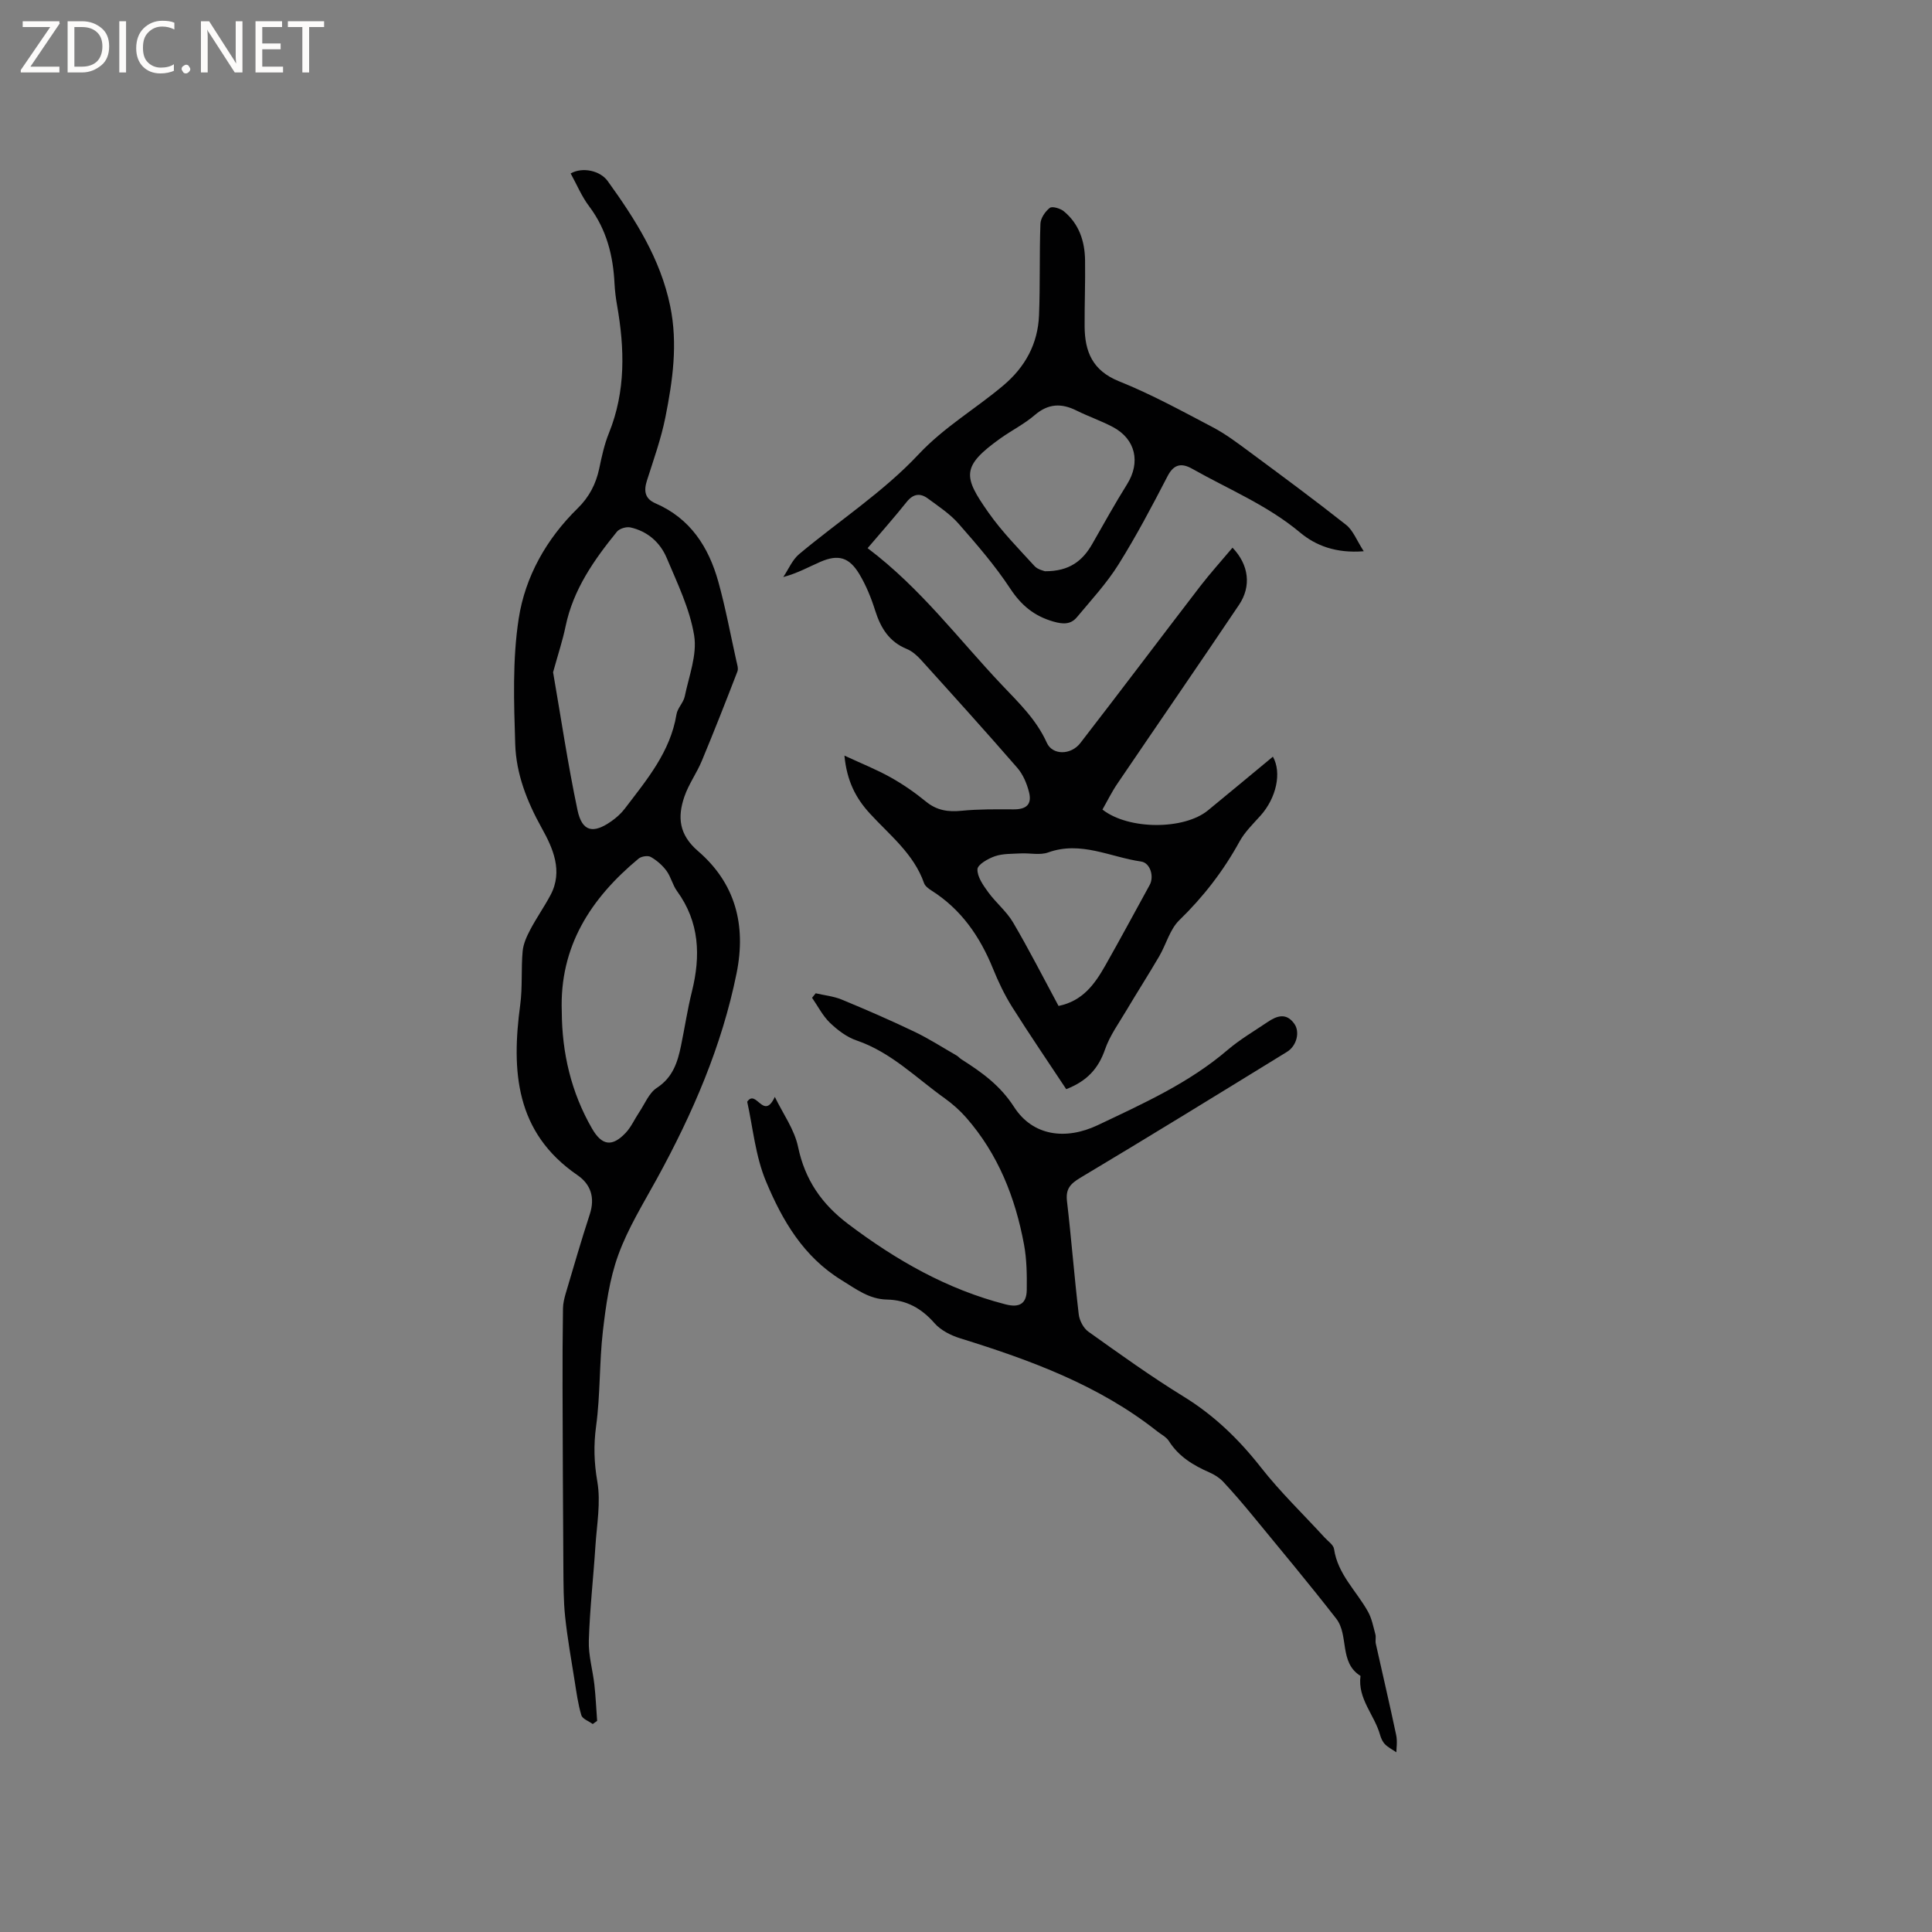 <svg enable-background="new 0 0 400 400" viewBox="0 0 400 400" xmlns="http://www.w3.org/2000/svg"><rect x="0" y="0" width="400" height="400" fill="#808080" stroke="none"/><g fill="#fcfbfa"><path d="m12.4 4.8-6.1 9h6v1.2h-8v-.5l6.1-8.9h-5.7v-1.2h7.6v.4z"/><path d="m14 15v-10.6h3c1.6 0 2.9.5 4 1.4s1.6 2.2 1.6 3.8-.5 3-1.6 3.9-2.4 1.5-4 1.5zm1.4-9.4v8.2h1.6c1.3 0 2.4-.4 3.1-1.1s1.1-1.8 1.1-3.1-.4-2.3-1.2-3-1.8-1-3.1-1z"/><path d="m26.1 4.4v10.6h-1.4v-10.6z"/><path d="m36.1 14.6c-.8.4-1.8.6-2.9.6-1.5 0-2.7-.5-3.6-1.4s-1.4-2.2-1.4-3.8c0-1.7.5-3.1 1.5-4.1s2.3-1.6 3.9-1.6c1 0 1.8.1 2.5.4v1.4c-.8-.4-1.6-.6-2.5-.6-1.2 0-2.1.4-2.9 1.2s-1.1 1.8-1.1 3.2c0 1.3.3 2.3 1 3s1.6 1.1 2.7 1.1c1 0 2-.2 2.7-.7v1.3z"/><path d="m37.6 14.3c0-.2.1-.5.3-.6s.4-.3.6-.3c.3 0 .5.1.6.3s.3.4.3.6-.1.4-.3.6-.4.3-.6.3c-.3 0-.5-.1-.6-.3s-.3-.4-.3-.6z"/><path d="m50.2 15h-1.6l-5.3-8.2c-.2-.2-.3-.5-.4-.7 0 .2.1.7.1 1.5v7.4h-1.4v-10.6h1.7l5.2 8.1c.2.4.4.6.4.7 0-.3-.1-.8-.1-1.5v-7.3h1.4z"/><path d="m58.6 15h-5.7v-10.6h5.5v1.2h-4.1v3.4h3.8v1.2h-3.8v3.6h4.3z"/><path d="m67.1 5.6h-3.1v9.4h-1.4v-9.4h-3v-1.2h7.5z"/></g><path d="m255.18 113.39c3.42 3.57 3.92 8.01 1.35 11.83-8.33 12.39-16.81 24.68-25.19 37.03-1.17 1.72-2.09 3.61-3.09 5.36 5.41 4.24 16.88 4.22 21.82.19 4.5-3.68 8.96-7.41 13.47-11.14 1.88 3.33.69 8.55-2.53 12.17-1.55 1.73-3.28 3.4-4.38 5.4-3.34 6.09-7.49 11.45-12.48 16.3-1.94 1.89-2.7 4.97-4.13 7.43-2.22 3.8-4.6 7.51-6.85 11.3-1.56 2.63-3.41 5.18-4.39 8.02-1.36 3.94-3.72 6.55-8.03 8.22-3.7-5.6-7.56-11.24-11.2-17.02-1.57-2.5-2.86-5.21-3.97-7.95-2.7-6.63-6.57-12.26-12.72-16.15-.61-.39-1.33-.92-1.55-1.55-2.13-6.07-7.1-9.91-11.22-14.41-2.86-3.12-4.75-6.65-5.26-11.98 3.64 1.69 6.7 2.9 9.55 4.5 2.58 1.44 5.05 3.15 7.33 5.02 2.25 1.84 4.59 2.18 7.38 1.9 3.55-.35 7.16-.31 10.74-.29 2.65.02 3.86-1.01 3.22-3.56-.45-1.78-1.24-3.67-2.43-5.04-6.53-7.52-13.22-14.92-19.9-22.31-.83-.92-1.86-1.84-2.98-2.3-3.68-1.5-5.41-4.37-6.55-7.97-.82-2.6-1.88-5.21-3.28-7.54-2.1-3.5-4.37-4.12-8.03-2.54-2.42 1.05-4.72 2.36-7.71 3.16 1.08-1.61 1.87-3.57 3.3-4.76 8.24-6.89 17.42-12.86 24.69-20.62 5.33-5.69 11.8-9.42 17.55-14.27 4.57-3.85 7.17-8.65 7.41-14.55.25-6.31.06-12.63.29-18.94.04-1.16.99-2.56 1.94-3.29.51-.39 2.17.11 2.9.7 3.16 2.6 4.35 6.2 4.4 10.16.07 4.55-.12 9.11-.09 13.67.03 5.22 1.62 9.16 7.12 11.37 6.66 2.67 13.01 6.15 19.38 9.5 2.69 1.41 5.16 3.28 7.62 5.1 6.72 4.97 13.45 9.94 20.01 15.12 1.46 1.15 2.19 3.21 3.66 5.47-5.75.46-9.95-1.17-13.19-3.88-6.75-5.65-14.77-8.93-22.28-13.17-2.11-1.2-3.78-1.13-5.13 1.47-3.21 6.2-6.48 12.41-10.18 18.32-2.45 3.91-5.64 7.36-8.61 10.92-1.28 1.53-2.87 1.47-4.86.9-3.98-1.14-6.65-3.35-8.95-6.84-3.13-4.76-6.91-9.12-10.68-13.42-1.78-2.03-4.14-3.58-6.35-5.21-1.56-1.16-3.01-1.03-4.37.66-2.55 3.2-5.27 6.26-8.12 9.61 11.02 8.31 18.81 18.83 27.74 28.26 3.59 3.79 7.19 7.21 9.37 12.05 1.16 2.57 4.97 2.58 6.94.03 8.35-10.79 16.55-21.7 24.86-32.52 2.05-2.65 4.31-5.15 6.64-7.92zm-38.84 4.88c5.11.03 7.83-2.2 9.81-5.67 2.36-4.13 4.67-8.3 7.19-12.33 2.84-4.53 1.8-9.35-2.93-11.86-2.42-1.28-5.05-2.18-7.51-3.4-3.14-1.57-5.87-1.48-8.67.93-2.15 1.85-4.76 3.15-7.09 4.81-8.18 5.84-7.72 7.93-2.48 15.38 2.79 3.97 6.24 7.47 9.53 11.07.69.75 1.96.98 2.15 1.07zm2.82 90c5.02-1.02 7.51-4.55 9.68-8.37 3.13-5.52 6.13-11.11 9.19-16.68.96-1.75.12-4.58-1.78-4.85-6.37-.91-12.47-4.32-19.24-1.88-1.7.61-3.78.1-5.69.2-1.79.1-3.67.02-5.32.58-1.43.49-3.6 1.73-3.63 2.7-.05 1.57 1.19 3.32 2.23 4.75 1.58 2.18 3.79 3.96 5.14 6.25 3.27 5.56 6.2 11.32 9.42 17.3z" fill="#010102"/><path d="m118.15 35.91c2.45-1.39 6.11-.59 7.67 1.58 5.71 7.93 10.92 16.08 12.94 25.9 1.61 7.8.51 15.43-1 23.02-.89 4.44-2.44 8.75-3.82 13.09-.68 2.14-.44 3.75 1.77 4.71 7.2 3.11 11.01 9.04 13.01 16.23 1.5 5.4 2.52 10.93 3.74 16.41.16.71.45 1.57.21 2.18-2.39 6.2-4.82 12.38-7.37 18.51-1.05 2.52-2.72 4.81-3.6 7.38-1.46 4.25-1.15 7.87 2.83 11.3 7.69 6.62 10 15.25 7.97 25.29-3.06 15.13-9.1 29.03-16.46 42.47-2.85 5.2-6.03 10.32-8.03 15.84-1.82 5-2.57 10.46-3.19 15.79-.75 6.51-.52 13.15-1.4 19.64-.54 3.96-.43 7.56.25 11.51.74 4.28-.1 8.84-.39 13.27-.42 6.56-1.17 13.1-1.37 19.66-.1 3.02.81 6.06 1.15 9.1.28 2.49.38 5 .57 7.5-.3.22-.6.43-.91.65-.82-.6-2.13-1.05-2.36-1.83-.69-2.3-1.01-4.73-1.39-7.11-.7-4.43-1.5-8.86-1.97-13.32-.35-3.36-.33-6.77-.36-10.16-.09-12.39-.13-24.79-.17-37.18-.02-5.48.01-10.96.09-16.44.01-1.03.27-2.09.56-3.09 1.63-5.48 3.21-10.97 4.99-16.41 1.11-3.41.23-6.19-2.56-8.1-12.86-8.83-13.69-21.55-11.84-35.3.49-3.65.16-7.4.5-11.07.14-1.54.86-3.1 1.6-4.5 1.28-2.42 2.87-4.68 4.16-7.1 2.67-5 .47-9.79-1.81-13.89-3.07-5.52-5.3-11.23-5.49-17.39-.27-8.65-.59-17.46.72-25.96 1.34-8.72 5.75-16.53 12.22-22.86 2.36-2.31 3.77-5.01 4.45-8.21.52-2.48 1.06-5.01 2.01-7.35 3.51-8.68 3.26-17.54 1.68-26.51-.26-1.46-.44-2.94-.52-4.42-.28-5.81-1.64-11.2-5.22-15.98-1.57-2.06-2.59-4.55-3.86-6.85zm-3.64 103.27c1.6 9.2 3.03 18.92 5.05 28.52.95 4.51 3.24 4.99 7.03 2.32 1.02-.72 2.01-1.6 2.76-2.59 4.54-5.97 9.44-11.74 10.71-19.54.21-1.29 1.44-2.41 1.71-3.71.86-4.18 2.59-8.6 1.95-12.59-.9-5.53-3.48-10.83-5.69-16.08-1.36-3.22-3.97-5.52-7.5-6.31-.85-.19-2.27.23-2.8.88-4.75 5.85-9.05 11.97-10.63 19.58-.61 2.96-1.58 5.85-2.59 9.52zm1.8 70.24c.04 8.57 1.93 16.72 6.26 24.23 2.04 3.54 4.17 3.88 7 .86 1.13-1.21 1.82-2.82 2.76-4.22 1.17-1.74 2.03-4 3.66-5.06 3.31-2.16 4.3-5.3 5.01-8.74.77-3.72 1.33-7.5 2.25-11.19 1.84-7.4 1.59-14.39-3.08-20.81-.92-1.26-1.26-2.95-2.18-4.2-.85-1.15-2.02-2.17-3.26-2.87-.6-.34-1.94-.13-2.52.35-9.89 8.21-16.39 18.17-15.9 31.65z" fill="#010102"/><path d="m154.7 228.1c1.87-2.74 3.38 4.02 5.72-1 1.66 3.44 4.05 6.72 4.81 10.34 1.43 6.84 4.89 11.84 10.39 15.99 9.91 7.48 20.46 13.52 32.59 16.63 2.96.76 4.33-.25 4.37-2.99.04-3.14 0-6.34-.57-9.41-1.8-9.72-5.36-18.72-11.97-26.27-1.31-1.49-2.84-2.85-4.46-4.01-5.91-4.21-11.08-9.52-18.22-11.96-2.04-.69-3.95-2.15-5.53-3.66-1.5-1.45-2.49-3.43-3.7-5.18l.75-.93c1.79.42 3.68.6 5.36 1.29 5.07 2.1 10.11 4.28 15.05 6.65 3.02 1.44 5.85 3.27 8.76 4.94.36.21.64.56 1 .79 4.19 2.67 7.99 5.35 10.91 9.88 3.86 5.99 10.65 6.91 17.32 3.75 9.36-4.45 18.85-8.7 26.86-15.55 2.56-2.19 5.52-3.92 8.32-5.81 1.91-1.29 3.86-1.97 5.52.38 1.19 1.68.51 4.56-1.53 5.81-14.22 8.74-28.44 17.5-42.77 26.06-2.11 1.26-3.07 2.33-2.77 4.87.91 7.79 1.51 15.61 2.43 23.4.15 1.28.97 2.87 2 3.6 6.46 4.6 12.91 9.25 19.66 13.4 6.35 3.9 11.48 8.86 16.06 14.7 4.03 5.14 8.78 9.7 13.2 14.53.7.76 1.82 1.51 1.94 2.37.77 5.24 4.66 8.69 7.04 12.99.78 1.41 1.09 3.09 1.52 4.68.16.6-.05 1.29.08 1.9 1.4 6.31 2.89 12.61 4.22 18.93.29 1.36.04 2.83.04 3.58-.81-.56-1.69-.99-2.34-1.65-.49-.49-.83-1.23-1.02-1.91-1.14-4.16-4.7-7.51-4.06-12.25-4.48-2.78-2.36-8.42-5.03-11.86-5.6-7.2-11.46-14.21-17.25-21.26-1.99-2.42-4.03-4.81-6.17-7.1-.76-.81-1.8-1.46-2.83-1.91-3.35-1.47-6.36-3.28-8.39-6.49-.53-.84-1.58-1.36-2.41-2.01-12.1-9.58-26.27-14.75-40.78-19.26-1.94-.6-4.03-1.65-5.33-3.13-2.69-3.07-5.8-4.82-9.85-4.9-3.69-.07-6.36-2.15-9.39-4.01-7.92-4.86-12.28-12.38-15.63-20.39-2.23-5.28-2.74-11.26-3.92-16.56z" fill="#010102"/></svg>